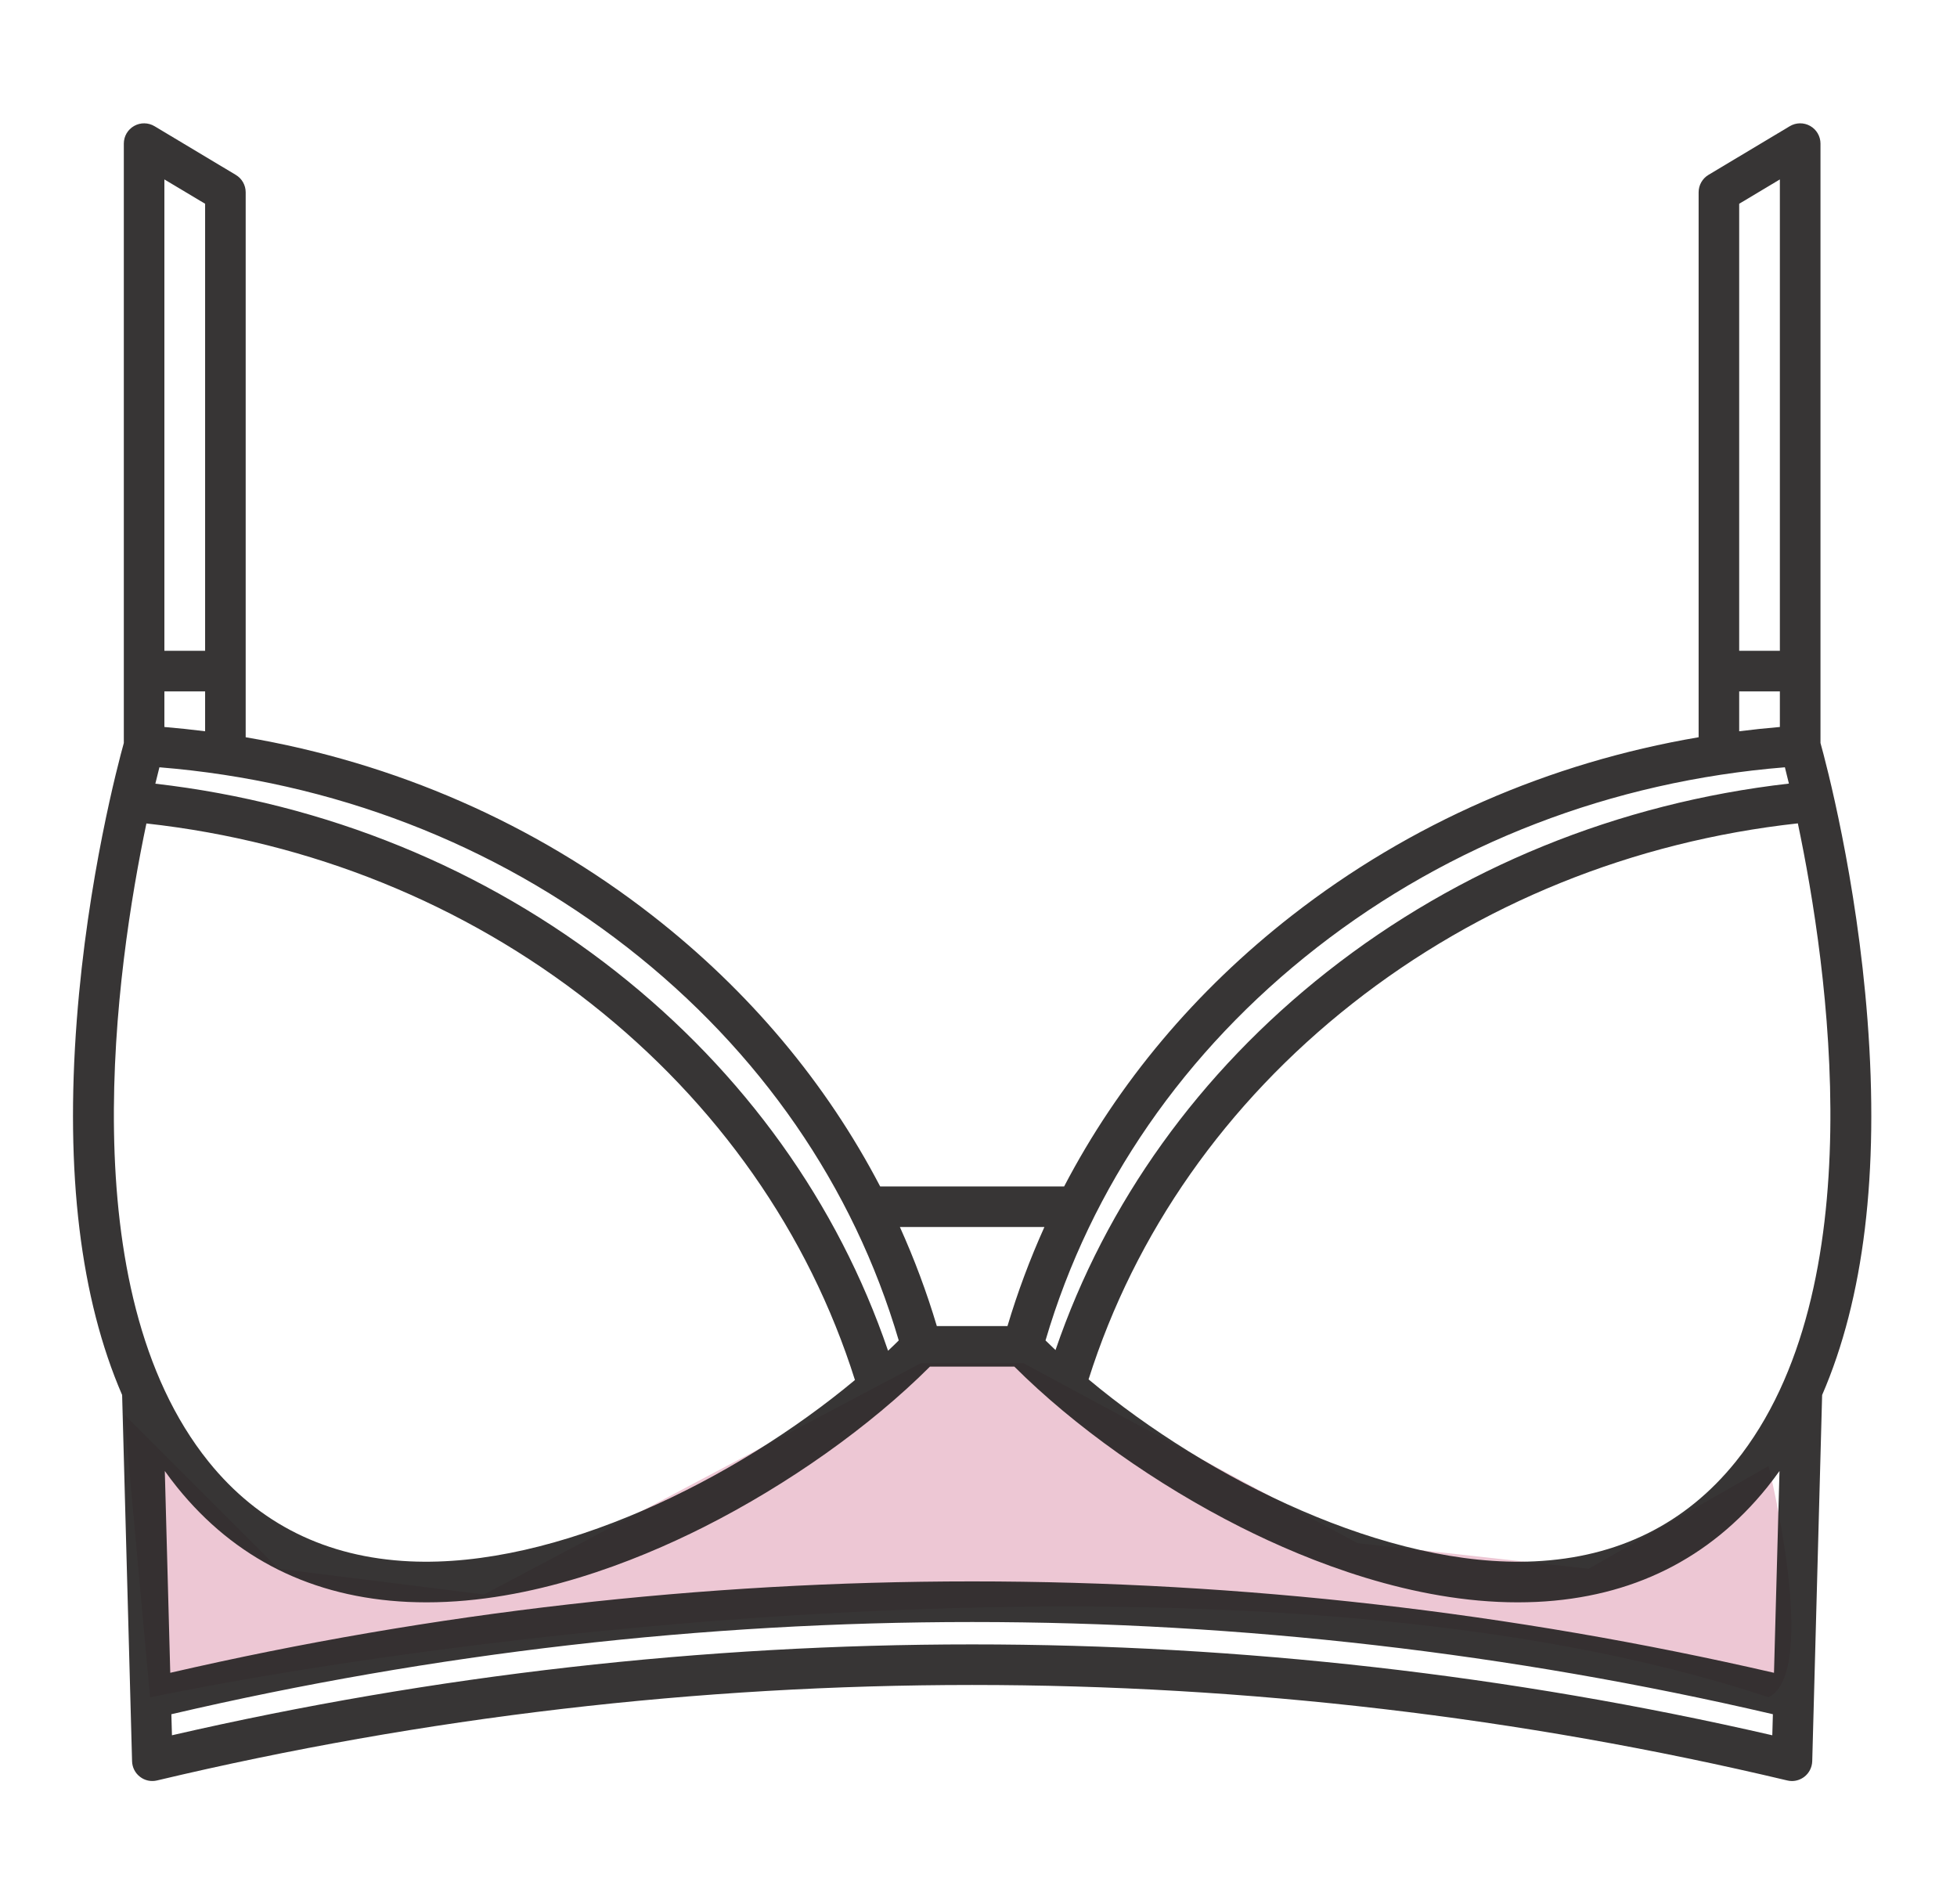 <svg width="37" height="36" viewBox="0 0 37 36" fill="none" xmlns="http://www.w3.org/2000/svg">
<g clip-path="url(#clip0_53_195)">
<path d="M33.437 32.086C24.111 28.977 9.151 30.79 2.837 32.086L2.351 26.743L5.265 29.657L9.151 30.143L17.408 25.771H19.351L25.665 29.172L30.037 29.657L33.437 27.714C33.437 27.714 34.408 31.6 33.437 32.086Z" fill="#EDC7D4"/>
<path d="M35.308 19.281C35.103 16.593 34.522 14.416 34.419 14.046V2.715C34.419 2.576 34.344 2.449 34.224 2.381C34.104 2.313 33.956 2.315 33.838 2.386L32.301 3.306C32.186 3.375 32.115 3.5 32.115 3.635V13.937C29.289 14.418 26.66 15.566 24.427 17.306C22.597 18.733 21.14 20.472 20.119 22.429H16.641C15.62 20.472 14.163 18.733 12.332 17.306C10.1 15.566 7.471 14.418 4.645 13.937V3.635C4.645 3.5 4.574 3.375 4.458 3.306L2.922 2.386C2.803 2.315 2.656 2.313 2.536 2.381C2.415 2.449 2.341 2.576 2.341 2.715V14.046C2.238 14.416 1.657 16.593 1.452 19.281C1.231 22.174 1.52 24.548 2.309 26.371L2.497 33.295C2.5 33.411 2.555 33.519 2.647 33.589C2.738 33.66 2.857 33.685 2.969 33.658C8.012 32.46 13.197 31.853 18.38 31.853C23.563 31.853 28.748 32.46 33.79 33.658C33.82 33.665 33.849 33.669 33.879 33.669C33.963 33.669 34.045 33.641 34.113 33.589C34.204 33.519 34.259 33.411 34.263 33.295L34.45 26.372C35.24 24.549 35.529 22.175 35.308 19.281ZM32.814 27.635C31.867 28.809 30.589 29.442 29.014 29.516C26.233 29.648 22.843 27.966 20.581 26.076C21.458 23.306 23.178 20.854 25.568 18.972C27.97 17.081 30.875 15.907 33.991 15.565C34.561 18.275 35.448 24.366 32.814 27.635ZM33.651 3.392V12.303H32.882V3.852L33.651 3.392ZM32.882 13.07H33.651V13.743C33.394 13.765 33.137 13.792 32.882 13.824V13.07ZM24.899 17.911C27.421 15.945 30.474 14.77 33.746 14.505C33.768 14.591 33.794 14.694 33.822 14.813C30.596 15.182 27.586 16.406 25.093 18.369C22.675 20.274 20.908 22.737 19.956 25.522C19.892 25.462 19.829 25.401 19.767 25.34C20.622 22.431 22.392 19.866 24.899 17.911ZM19.746 23.196C19.473 23.802 19.239 24.427 19.048 25.068H17.712C17.521 24.427 17.287 23.802 17.014 23.196H19.746ZM16.992 25.34C16.927 25.405 16.859 25.47 16.79 25.535C15.839 22.745 14.07 20.277 11.649 18.369C9.16 16.41 6.157 15.186 2.937 14.815C2.966 14.695 2.992 14.591 3.014 14.505C6.285 14.77 9.338 15.945 11.861 17.911C14.367 19.866 16.138 22.431 16.992 25.34ZM3.108 13.743V13.07H3.878V13.824C3.622 13.792 3.366 13.765 3.108 13.743ZM3.878 3.852V12.303H3.108V3.392L3.878 3.852ZM2.768 15.567C5.877 15.911 8.777 17.084 11.174 18.972C13.567 20.857 15.288 23.313 16.164 26.088C13.902 27.973 10.521 29.647 7.746 29.516C6.171 29.442 4.893 28.809 3.946 27.635C1.312 24.367 2.198 18.278 2.768 15.567ZM18.38 31.086C13.294 31.086 8.207 31.664 3.251 32.804L3.24 32.406C8.198 31.25 13.29 30.663 18.38 30.663C23.47 30.663 28.562 31.25 33.519 32.406L33.508 32.804C28.553 31.664 23.466 31.086 18.38 31.086ZM33.54 31.623C28.574 30.478 23.476 29.895 18.38 29.895C13.283 29.895 8.185 30.478 3.219 31.623L3.116 27.808C3.191 27.913 3.268 28.016 3.349 28.116C4.439 29.468 5.906 30.197 7.71 30.283C7.829 30.288 7.947 30.291 8.065 30.291C10.051 30.291 11.993 29.529 13.304 28.869C14.903 28.063 16.452 26.963 17.582 25.835H19.178C20.308 26.963 21.857 28.063 23.456 28.869C24.767 29.529 26.709 30.291 28.694 30.291C28.813 30.291 28.931 30.288 29.05 30.283C30.854 30.198 32.321 29.469 33.411 28.116C33.491 28.016 33.569 27.913 33.644 27.808L33.54 31.623Z" fill="#221F20" fill-opacity="0.9"/>
</g>
<defs>
<clipPath id="clip0_53_195">
<rect width="34" height="34" fill="white" transform="translate(1.38 1)"/>
</clipPath>
</defs>
</svg>
